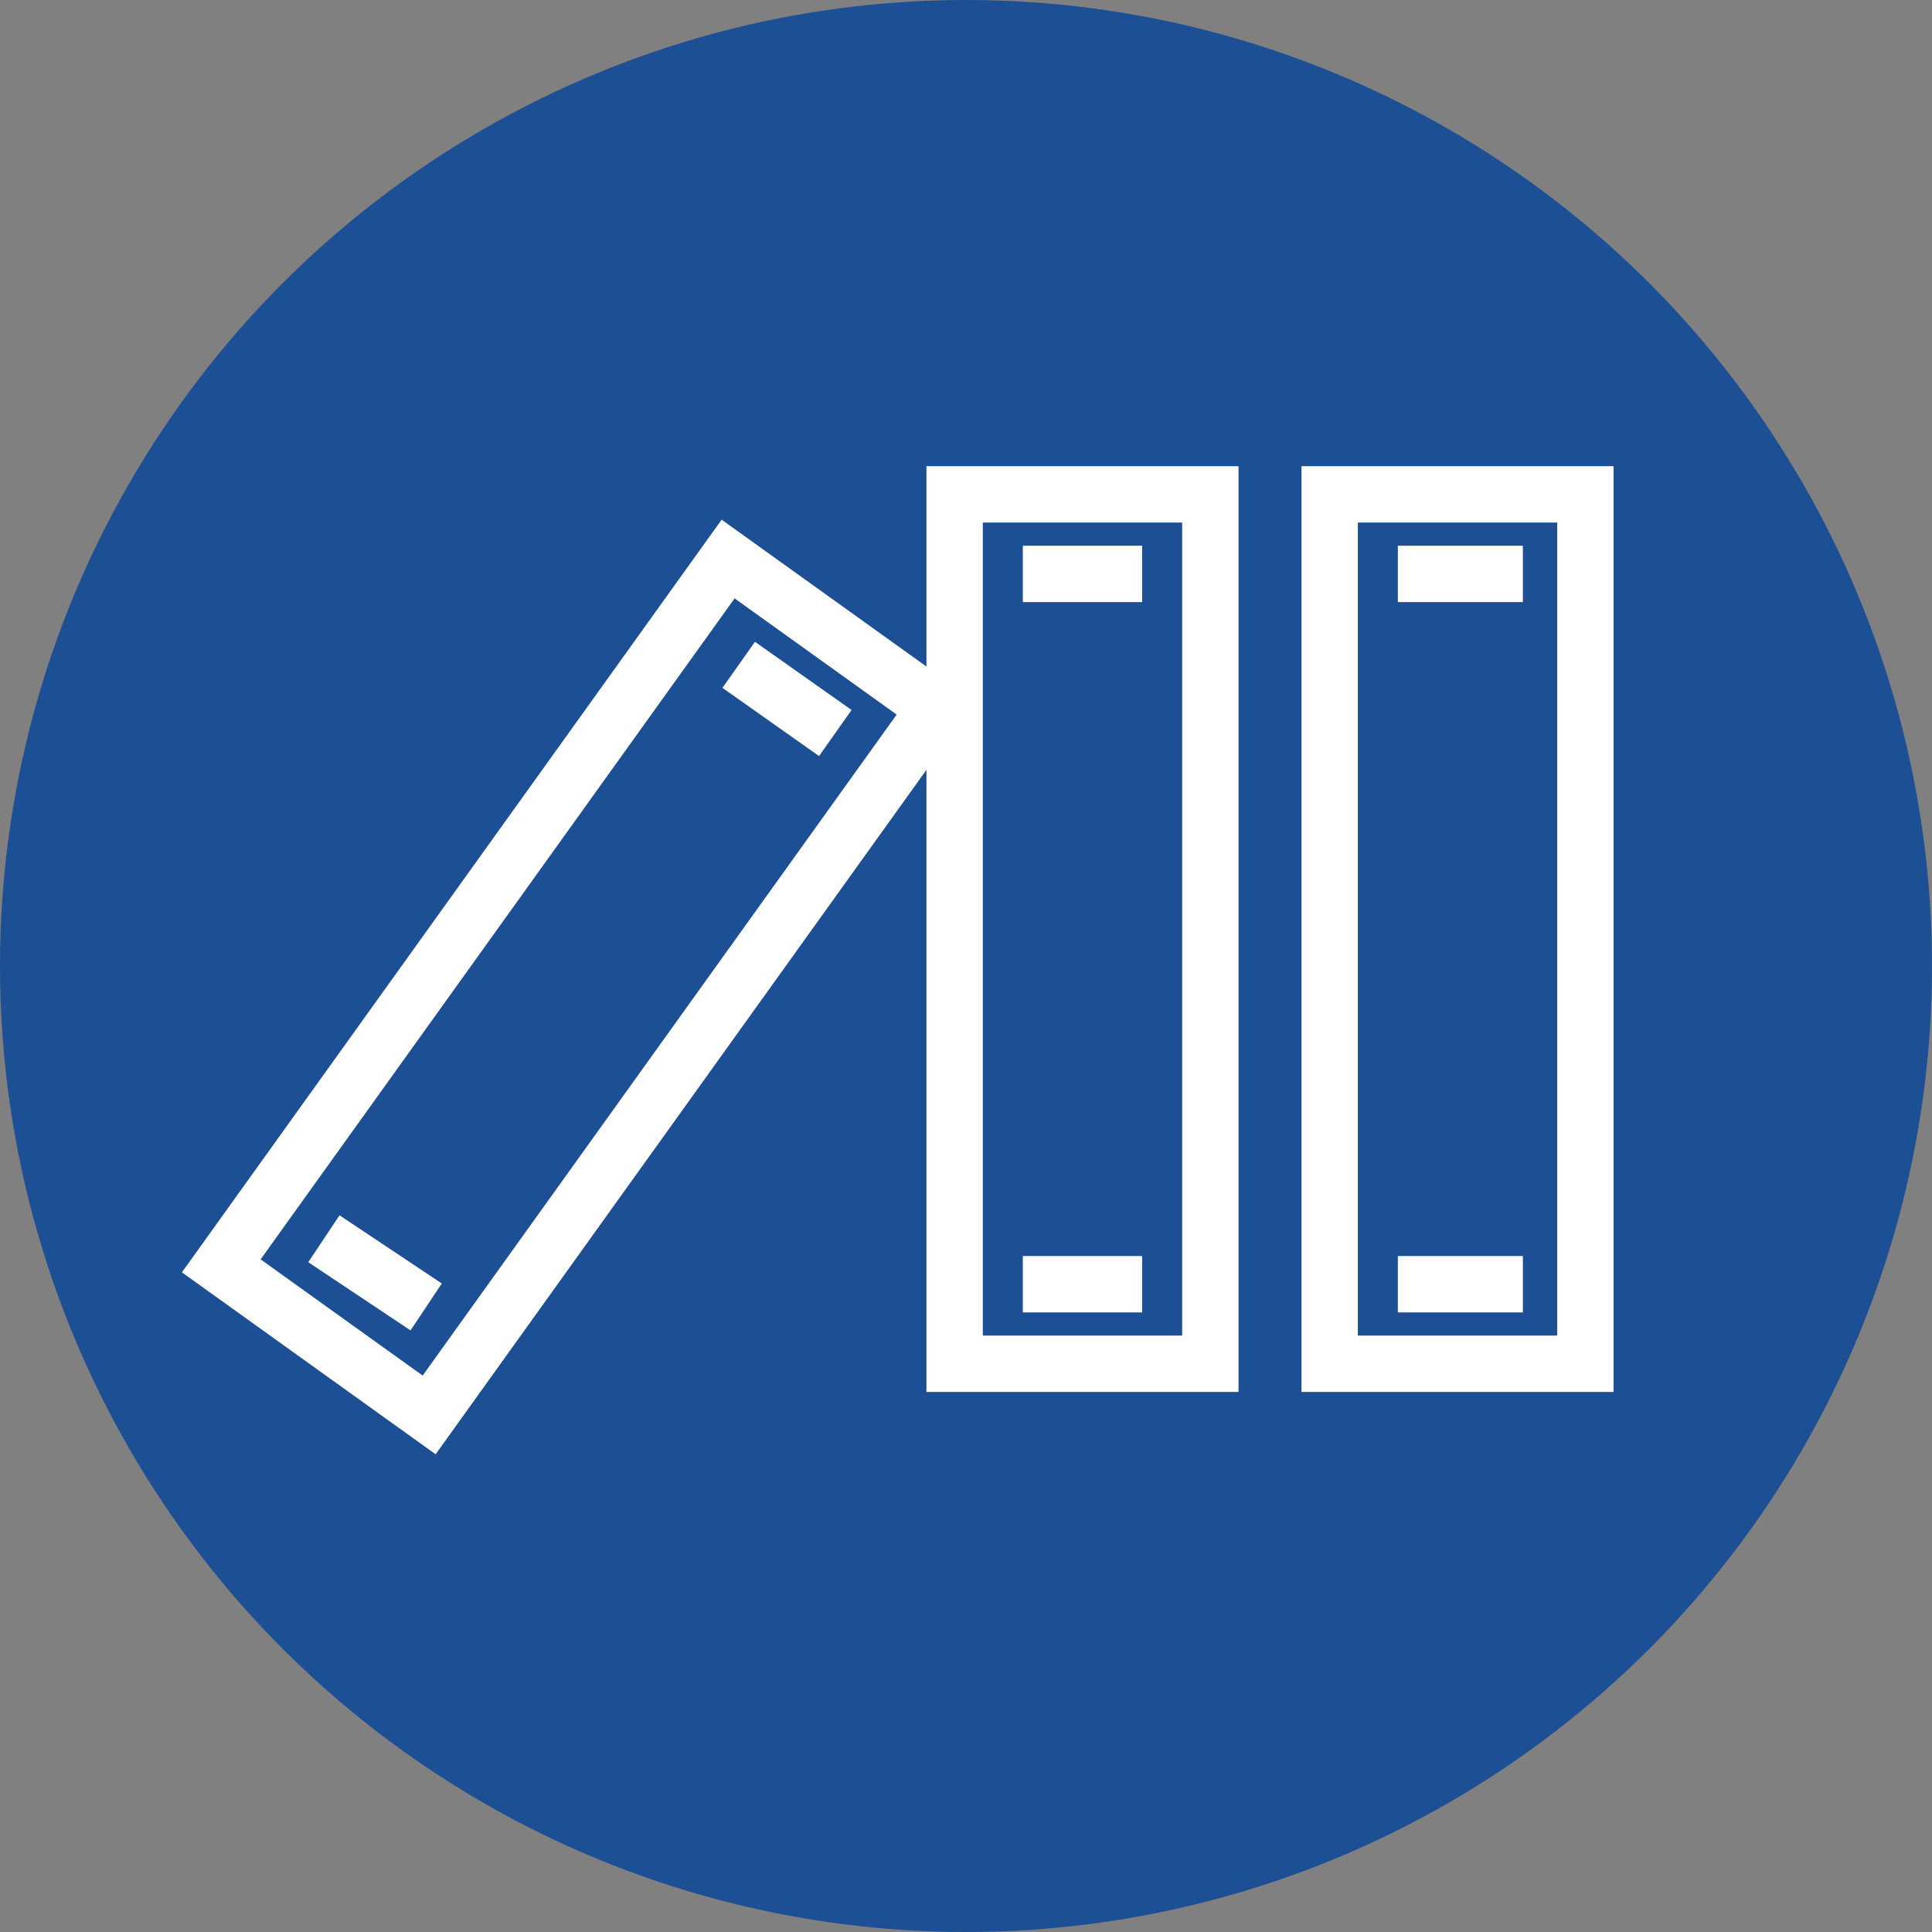 <?xml version="1.0" encoding="utf-8"?>
<!-- Generator: Adobe Illustrator 24.0.2, SVG Export Plug-In . SVG Version: 6.00 Build 0)  -->
<svg version="1.1" id="icon_x5F_favorit" xmlns="http://www.w3.org/2000/svg" xmlns:xlink="http://www.w3.org/1999/xlink" x="0px"
	 y="0px" viewBox="0 0 34 34" style="enable-background:new 0 0 34 34;" xml:space="preserve">
<rect x="0" y="0" width="34" height="34" fill="#808080" stroke="none"/>
<style type="text/css">
	.st0{fill:#1D4F95;}
	.st1{fill:none;stroke:#FFFFFF;stroke-width:0.992;stroke-miterlimit:10;}
	.st2{fill:none;stroke:#FFFFFF;stroke-width:0.992;stroke-miterlimit:10.001;}
</style>
<g id="icon_x5F_favorit_1_">
	<g>
		<circle class="st0" cx="17" cy="17" r="17"/>
	</g>
</g>
<rect x="16.8" y="8.7" class="st1" width="4.5" height="15.3"/>
<line class="st1" x1="18" y1="10.1" x2="20.1" y2="10.1"/>
<line class="st1" x1="18" y1="22.6" x2="20.1" y2="22.6"/>
<rect x="23.4" y="8.7" class="st1" width="4.5" height="15.3"/>
<line class="st1" x1="24.6" y1="10.1" x2="26.8" y2="10.1"/>
<line class="st1" x1="24.6" y1="22.6" x2="26.8" y2="22.6"/>
<g>
	<rect x="2.5" y="15.1" transform="matrix(0.583 -0.813 0.813 0.583 -9.84 15.506)" class="st2" width="15.3" height="4.5"/>
	<line class="st1" x1="13" y1="11.7" x2="14.7" y2="12.9"/>
	<line class="st1" x1="5.7" y1="21.8" x2="7.5" y2="23"/>
</g>
</svg>
